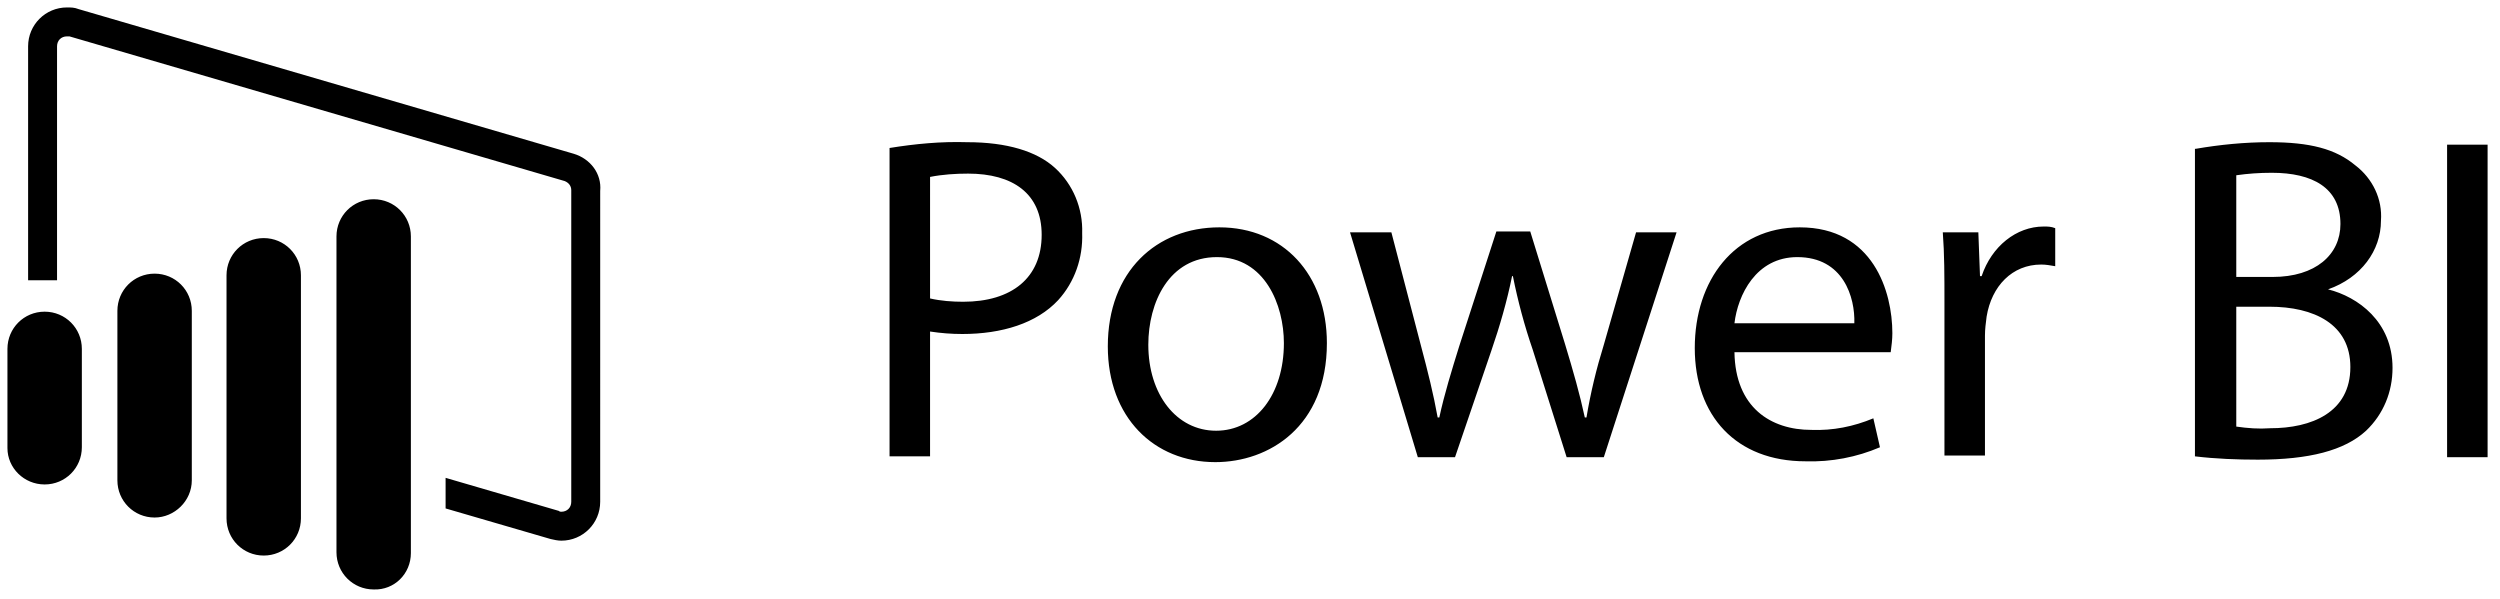 <?xml version="1.0" encoding="UTF-8"?>
<!-- Generator: Adobe Illustrator 28.0.0, SVG Export Plug-In . SVG Version: 6.00 Build 0)  -->
<svg xmlns="http://www.w3.org/2000/svg" xmlns:xlink="http://www.w3.org/1999/xlink" version="1.1" id="Ebene_1" x="0px" y="0px" viewBox="0 0 302.4 72.5" style="enable-background:new 0 0 302.4 72.5;" xml:space="preserve">
<path d="M5.4,58.6L5.4,58.6c-2.5,0-4.5-2-4.5-4.4V42.2c0-2.5,2-4.5,4.5-4.5h0l0,0c2.5,0,4.5,2,4.5,4.5v11.9  C9.9,56.6,7.9,58.6,5.4,58.6z M23.2,58.1V37.6c0-2.5-2-4.5-4.5-4.5l0,0c-2.5,0-4.5,2-4.5,4.5v20.5c0,2.5,2,4.5,4.5,4.5c0,0,0,0,0,0  l0,0C21.1,62.6,23.2,60.6,23.2,58.1z M36.4,62.7V33.3c0-2.5-2-4.5-4.5-4.5c0,0,0,0,0,0l0,0c-2.5,0-4.5,2-4.5,4.5l0,0v29.4  c0,2.5,2,4.5,4.5,4.5l0,0C34.4,67.2,36.4,65.2,36.4,62.7C36.4,62.7,36.4,62.7,36.4,62.7L36.4,62.7z M49.7,66.9V28.6  c0-2.5-2-4.5-4.5-4.5c0,0,0,0,0,0l0,0c-2.5,0-4.5,2-4.5,4.5l0,0v38.2c0,2.5,2,4.5,4.5,4.5c0,0,0,0,0,0l0,0  C47.7,71.4,49.7,69.4,49.7,66.9L49.7,66.9z M69.4,18.6L9.5,1.1C9,0.9,8.6,0.9,8.1,0.9C5.5,0.9,3.4,3,3.4,5.6v28.3h3.5V5.6  c0-0.7,0.5-1.2,1.2-1.2c0,0,0,0,0,0c0.1,0,0.2,0,0.3,0l59.9,17.5c0.5,0.2,0.8,0.6,0.8,1.1v37.7c0,0.7-0.5,1.2-1.2,1.2  c-0.1,0-0.2,0-0.3-0.1l-13.7-4v3.7l12.7,3.7c0.4,0.1,0.9,0.2,1.3,0.2c2.6,0,4.7-2.1,4.7-4.7V23.1C72.8,21,71.4,19.2,69.4,18.6  L69.4,18.6z M107.6,17.9c3.1-0.5,6.2-0.8,9.4-0.7c4.8,0,8.4,1.1,10.6,3.1c2.2,2,3.4,4.9,3.3,7.9c0.1,3-0.9,5.9-2.9,8.1  c-2.6,2.8-6.8,4.1-11.6,4.1c-1.3,0-2.6-0.1-3.9-0.3v15.1h-4.9L107.6,17.9z M112.5,36.1c1.3,0.3,2.7,0.4,4,0.4c5.9,0,9.5-2.9,9.5-8.1  c0-5-3.5-7.4-8.9-7.4c-1.5,0-3.1,0.1-4.6,0.4L112.5,36.1z M160.5,41.5c0,10.1-7,14.4-13.5,14.4c-7.4,0-13-5.4-13-14  c0-9.1,5.9-14.4,13.5-14.4C155.2,27.5,160.5,33.2,160.5,41.5L160.5,41.5z M138.9,41.7c0,6,3.4,10.4,8.2,10.4s8.2-4.4,8.2-10.6  c0-4.6-2.3-10.4-8.1-10.4S138.9,36.6,138.9,41.7L138.9,41.7z M168.3,28.1l3.6,13.8c0.8,3,1.5,5.8,2,8.6h0.2c0.6-2.8,1.5-5.7,2.4-8.6  l4.5-13.9h4.1l4.2,13.6c1,3.3,1.8,6.1,2.4,8.9h0.2c0.5-3,1.2-5.9,2.1-8.8l3.9-13.6h4.9l-8.8,27.2h-4.5l-4.1-13  c-1-2.9-1.8-5.9-2.4-8.9h-0.1c-0.6,3-1.5,6.1-2.5,9l-4.4,12.9h-4.5l-8.2-27.2H168.3z M209.8,42.6c0.1,6.7,4.4,9.4,9.3,9.4  c2.6,0.1,5.1-0.4,7.5-1.4l0.8,3.5c-2.8,1.2-5.9,1.8-9,1.7c-8.4,0-13.4-5.5-13.4-13.7s4.8-14.6,12.7-14.6c8.9,0,11.2,7.8,11.2,12.8  c0,0.8-0.1,1.5-0.2,2.3L209.8,42.6z M224.3,39.1c0.1-3.1-1.3-8-6.9-8c-5,0-7.2,4.6-7.6,8H224.3z M235.2,36.6c0-3.2,0-5.9-0.2-8.5  h4.3l0.2,5.3h0.2c1.2-3.6,4.2-6,7.5-6c0.5,0,0.9,0,1.4,0.2v4.6c-0.6-0.1-1.1-0.2-1.7-0.2c-3.5,0-6,2.6-6.6,6.3  c-0.1,0.8-0.2,1.5-0.2,2.3v14.5h-4.9L235.2,36.6z M265.6,18c2.9-0.5,5.9-0.8,8.9-0.8c4.9,0,8,0.8,10.4,2.8c2.1,1.6,3.3,4.1,3.1,6.7  c0,3.6-2.4,6.9-6.4,8.3V35c3.6,0.9,7.8,3.9,7.8,9.5c0,2.9-1.1,5.6-3.2,7.6c-2.6,2.4-6.9,3.5-13.1,3.5c-2.5,0-5.1-0.1-7.6-0.4V18z   M270.5,33.5h4.4c5.2,0,8.2-2.7,8.2-6.4c0-4.4-3.4-6.2-8.3-6.2c-1.5,0-2.9,0.1-4.3,0.3L270.5,33.5z M270.5,51.6  c1.4,0.2,2.7,0.3,4.1,0.2c5,0,9.7-1.9,9.7-7.4c0-5.2-4.4-7.3-9.8-7.3h-4V51.6z M300.9,17.5v37.8H296V17.5H300.9z"></path>
</svg>
